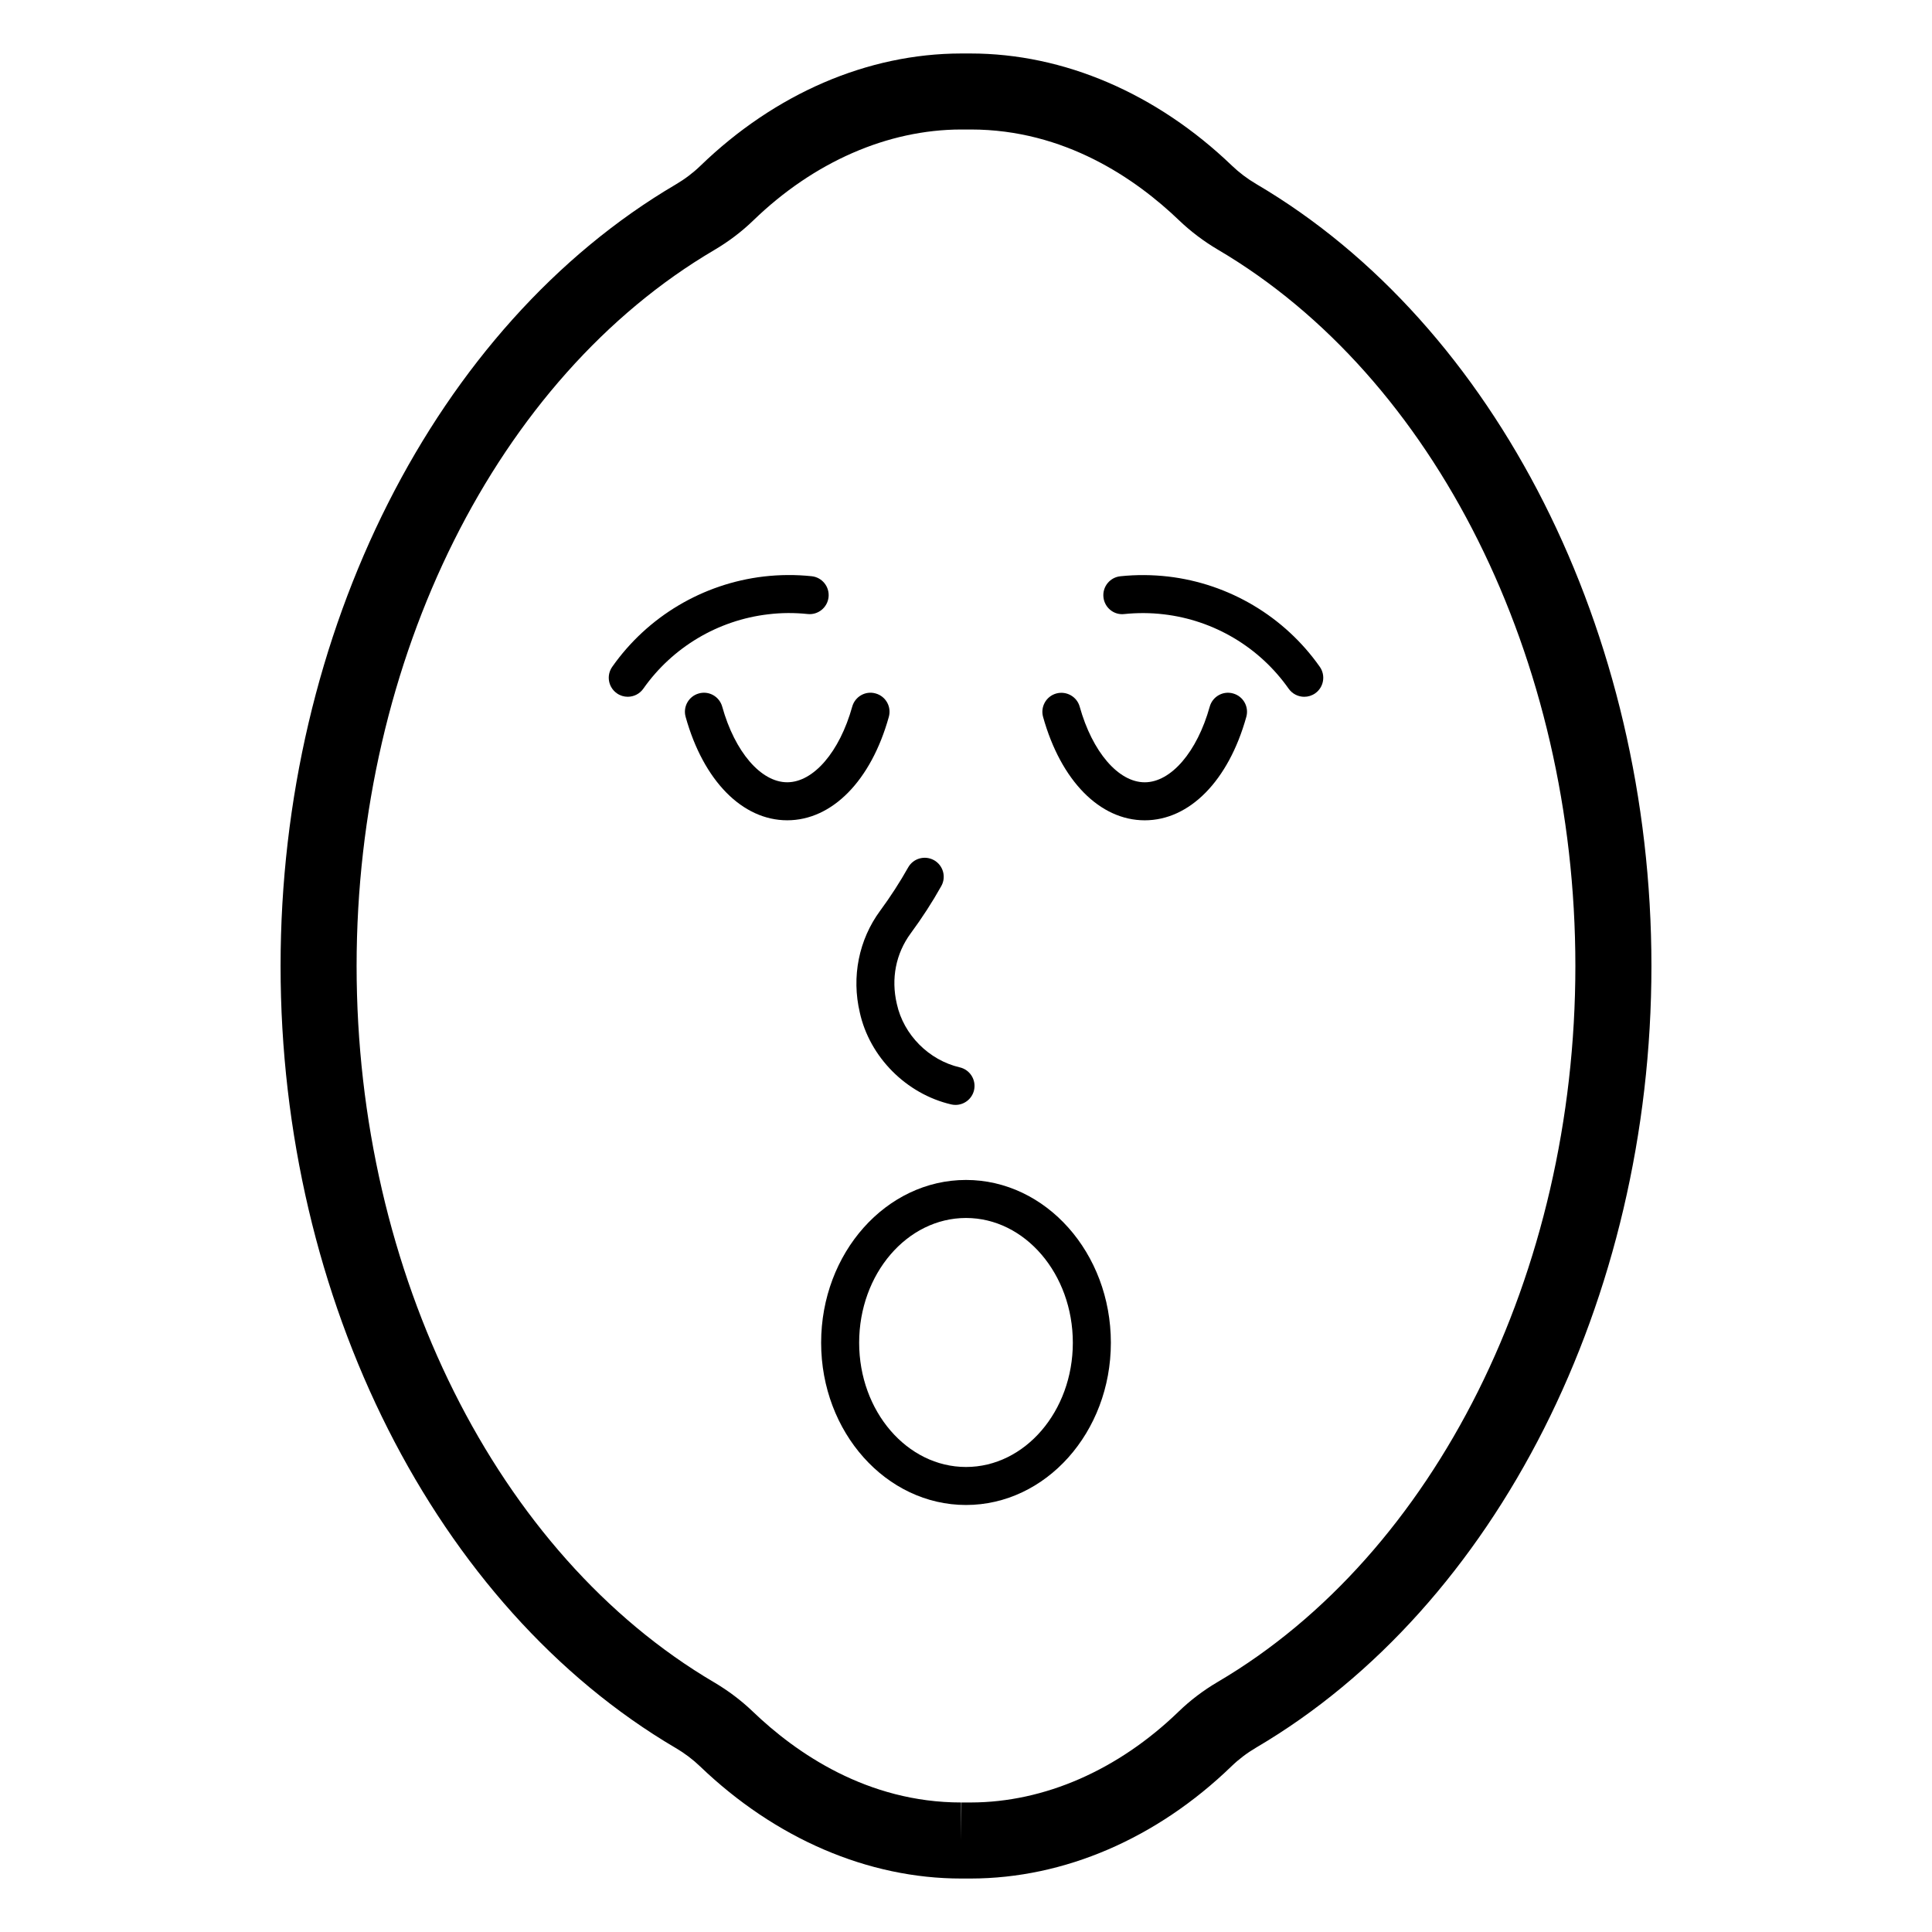<?xml version="1.0" encoding="UTF-8"?>
<!-- Uploaded to: SVG Repo, www.svgrepo.com, Generator: SVG Repo Mixer Tools -->
<svg fill="#000000" width="800px" height="800px" version="1.1" viewBox="144 144 512 512" xmlns="http://www.w3.org/2000/svg">
 <g>
  <path d="m323.05 607.22c2.387 1.406 4.574 3.059 6.5 4.91 19.965 19.152 44.527 29.699 69.164 29.699h2.594c24.734-0.039 49.25-10.598 69.047-29.746 1.938-1.879 4.152-3.551 6.582-4.981 63.605-37.402 104.71-118.69 104.71-207.1 0-88.492-41.102-169.83-104.7-207.22-2.387-1.406-4.574-3.059-6.5-4.91-19.965-19.148-44.531-29.699-69.266-29.699h-2.496c-24.734 0.039-49.25 10.598-69.047 29.746-1.938 1.879-4.152 3.551-6.582 4.981-63.602 37.402-104.7 118.69-104.7 207.11 0 88.492 41.102 169.83 104.7 207.22zm10.207-396.94c3.812-2.242 7.32-4.898 10.406-7.891 16.016-15.488 35.566-24.039 55.039-24.07h2.578c24.883 0 43.758 13.098 55.207 24.09 3.051 2.922 6.488 5.519 10.234 7.734 57.57 33.852 94.77 108.37 94.77 189.86 0 81.406-37.199 155.88-94.754 189.71-3.812 2.242-7.32 4.898-10.406 7.891-16.012 15.488-35.566 24.039-55.039 24.07h-2.496l-0.082 10.078v-10.078c-24.879 0-43.758-13.098-55.207-24.09-3.051-2.922-6.488-5.519-10.234-7.734-57.57-33.848-94.77-108.37-94.77-189.85 0-81.406 37.199-155.88 94.754-189.72z"/>
  <path d="m371.85 412.3c2.598 11.828 12.34 21.621 24.234 24.383 0.383 0.09 0.762 0.129 1.141 0.129 2.293 0 4.363-1.574 4.906-3.898 0.625-2.715-1.062-5.422-3.773-6.051-8.188-1.898-14.887-8.621-16.684-16.797-1.582-6.723-0.273-13.363 3.684-18.734 3-4.074 5.727-8.285 8.094-12.516 1.363-2.422 0.496-5.492-1.93-6.859-2.441-1.348-5.496-0.5-6.859 1.938-2.168 3.856-4.664 7.723-7.418 11.465-5.656 7.668-7.617 17.516-5.394 26.941z"/>
  <path d="m310.36 328.65c1.582 0 3.144-0.746 4.129-2.144 7.715-10.973 19.789-18.164 33.117-19.711 3.465-0.422 6.981-0.434 10.441-0.07 2.75 0.297 5.238-1.723 5.531-4.488 0.289-2.766-1.719-5.246-4.488-5.531-4.176-0.441-8.434-0.414-12.645 0.07-16.18 1.891-30.832 10.605-40.199 23.941-1.598 2.273-1.055 5.41 1.227 7.016 0.875 0.625 1.891 0.918 2.887 0.918z"/>
  <path d="m441.95 306.73c3.453-0.355 6.957-0.344 10.441 0.07 13.328 1.547 25.402 8.738 33.121 19.719 0.984 1.387 2.543 2.137 4.129 2.137 1 0 2.012-0.297 2.894-0.914 2.277-1.605 2.824-4.742 1.227-7.027-9.371-13.324-24.023-22.043-40.207-23.93-4.215-0.48-8.473-0.512-12.645-0.07-2.769 0.285-4.777 2.766-4.488 5.531 0.281 2.762 2.746 4.809 5.527 4.484z"/>
  <path d="m447.36 361.39c11.902 0 22.219-10.5 26.926-27.414 0.75-2.676-0.816-5.453-3.496-6.199-2.672-0.77-5.461 0.816-6.203 3.504-3.34 11.984-10.262 20.035-17.227 20.035-6.961 0-13.883-8.051-17.23-20.043-0.742-2.676-3.531-4.223-6.203-3.492-2.68 0.746-4.246 3.523-3.5 6.207 4.715 16.902 15.035 27.402 26.934 27.402z"/>
  <path d="m352.62 351.31c-6.961 0-13.883-8.051-17.223-20.035-0.75-2.688-3.519-4.269-6.203-3.504-2.68 0.746-4.246 3.523-3.496 6.199 4.707 16.914 15.027 27.414 26.926 27.414 11.902 0 22.219-10.5 26.926-27.414 0.746-2.676-0.816-5.453-3.5-6.199-2.676-0.77-5.461 0.816-6.203 3.504-3.344 11.988-10.266 20.035-17.227 20.035z"/>
  <path d="m400 456.7c-21.172 0-38.391 19.355-38.391 43.137 0 23.715 17.219 43 38.391 43s38.391-19.285 38.391-43c0-23.781-17.219-43.137-38.391-43.137zm0 76.066c-15.609 0-28.316-14.77-28.316-32.926 0-18.234 12.703-33.062 28.316-33.062 15.609 0 28.312 14.828 28.312 33.062 0 18.156-12.703 32.926-28.312 32.926z"/>
 </g>
</svg>